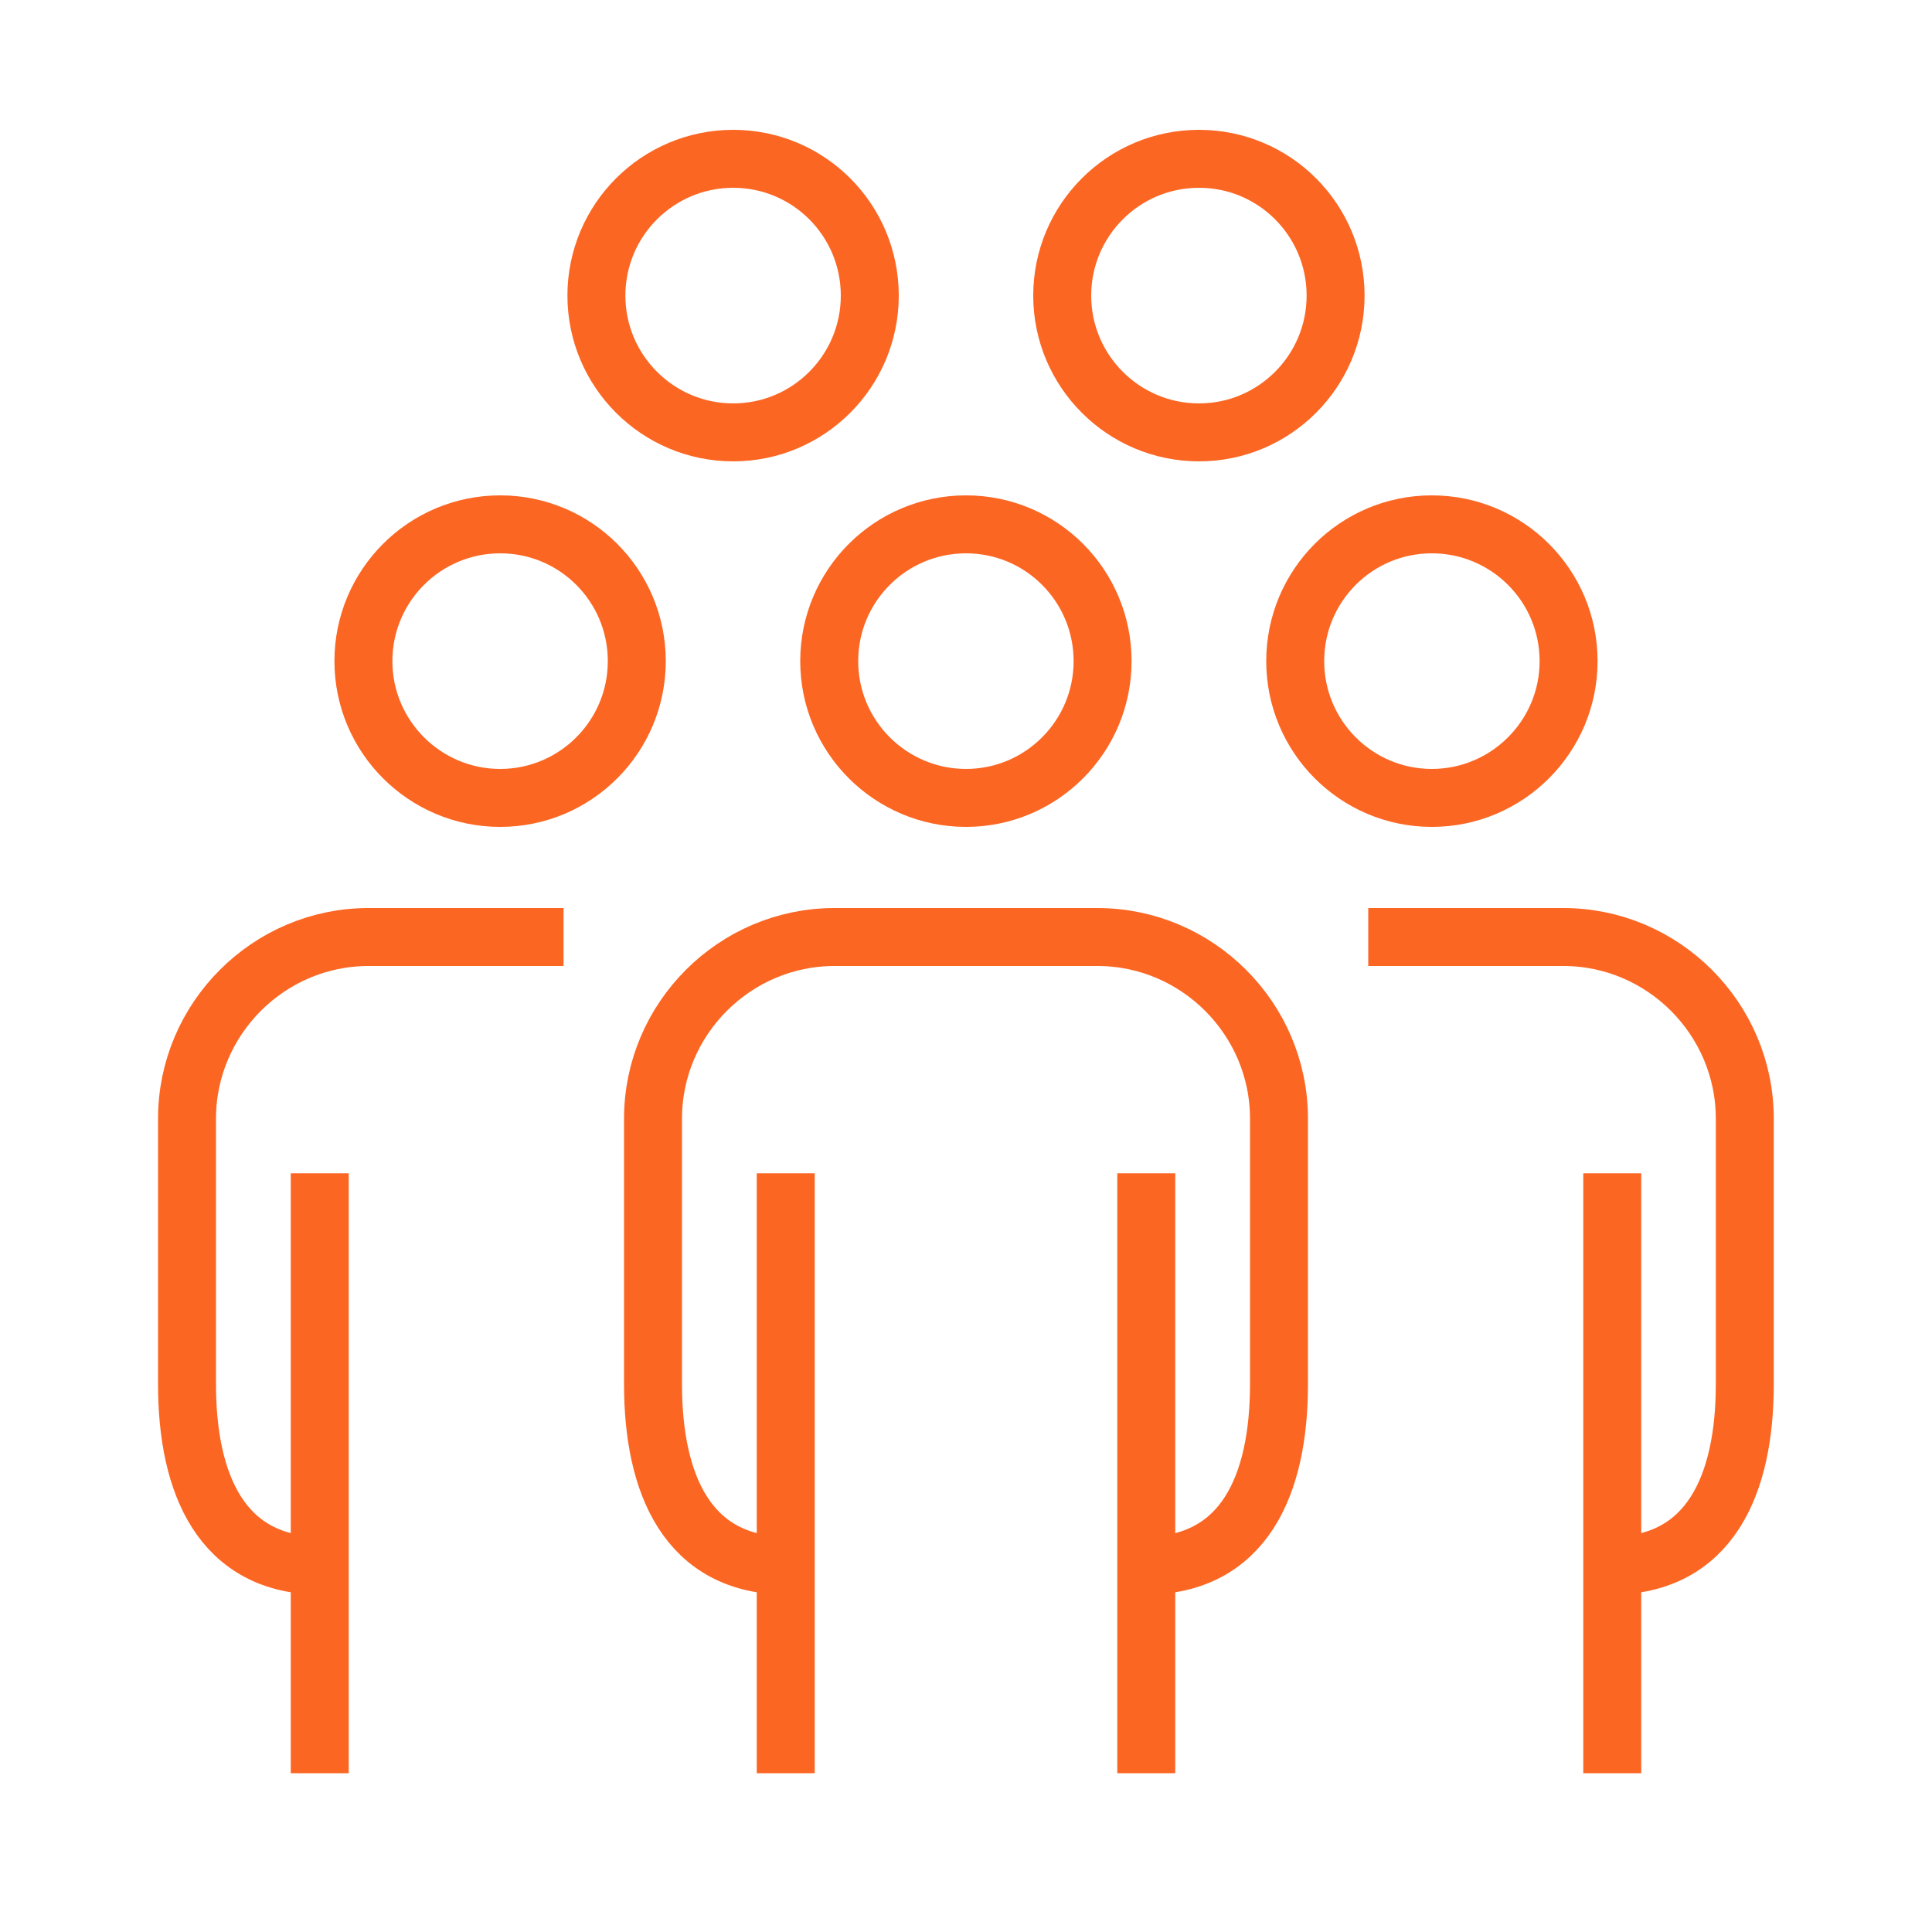 <?xml version="1.0" encoding="UTF-8"?> <svg xmlns="http://www.w3.org/2000/svg" id="Warstwa_1" data-name="Warstwa 1" viewBox="0 0 100 100"><defs><style> .cls-1 { fill: none; stroke: #fc6623; stroke-linejoin: round; stroke-width: 3px; } </style></defs><g><g><path class="cls-1" d="m57.07,34.22c0,3.91-3.17,7.08-7.07,7.08s-7.08-3.17-7.08-7.08,3.17-7.08,7.08-7.08,7.07,3.17,7.07,7.08Z"></path><path class="cls-1" d="m40.75,81.04c-5.17,0-6.95-4.23-6.95-9.39v-13.75c0-5.17,4.23-9.4,9.39-9.4h13.61c5.17,0,9.4,4.23,9.4,9.4v13.75c0,5.17-1.78,9.39-6.95,9.39"></path><g><line class="cls-1" x1="59.33" y1="60.73" x2="59.33" y2="91.78"></line><line class="cls-1" x1="40.67" y1="60.73" x2="40.67" y2="91.78"></line></g></g><g><path class="cls-1" d="m32.96,34.22c0,3.91-3.17,7.08-7.07,7.08s-7.08-3.17-7.08-7.08,3.17-7.08,7.08-7.08,7.07,3.17,7.07,7.08Z"></path><path class="cls-1" d="m16.63,81.04c-5.17,0-6.95-4.23-6.95-9.39v-13.75c0-5.17,4.23-9.4,9.39-9.4h10.1"></path><line class="cls-1" x1="16.55" y1="60.73" x2="16.55" y2="91.78"></line></g><g><path class="cls-1" d="m67.04,34.22c0,3.91,3.17,7.08,7.07,7.08s7.08-3.17,7.08-7.08-3.17-7.08-7.08-7.08-7.07,3.17-7.07,7.08Z"></path><path class="cls-1" d="m83.37,81.04c5.16,0,6.94-4.23,6.94-9.39v-13.75c0-5.17-4.23-9.4-9.39-9.4h-10.1"></path><line class="cls-1" x1="83.45" y1="60.73" x2="83.45" y2="91.78"></line></g></g><g><path class="cls-1" d="m69.13,15.3c0,3.91-3.17,7.08-7.07,7.08s-7.08-3.17-7.08-7.08,3.17-7.08,7.08-7.08,7.07,3.17,7.07,7.08Z"></path><path class="cls-1" d="m45.02,15.3c0,3.91-3.17,7.08-7.07,7.08s-7.08-3.17-7.08-7.08,3.17-7.08,7.08-7.08,7.07,3.17,7.07,7.08Z"></path></g></svg> 